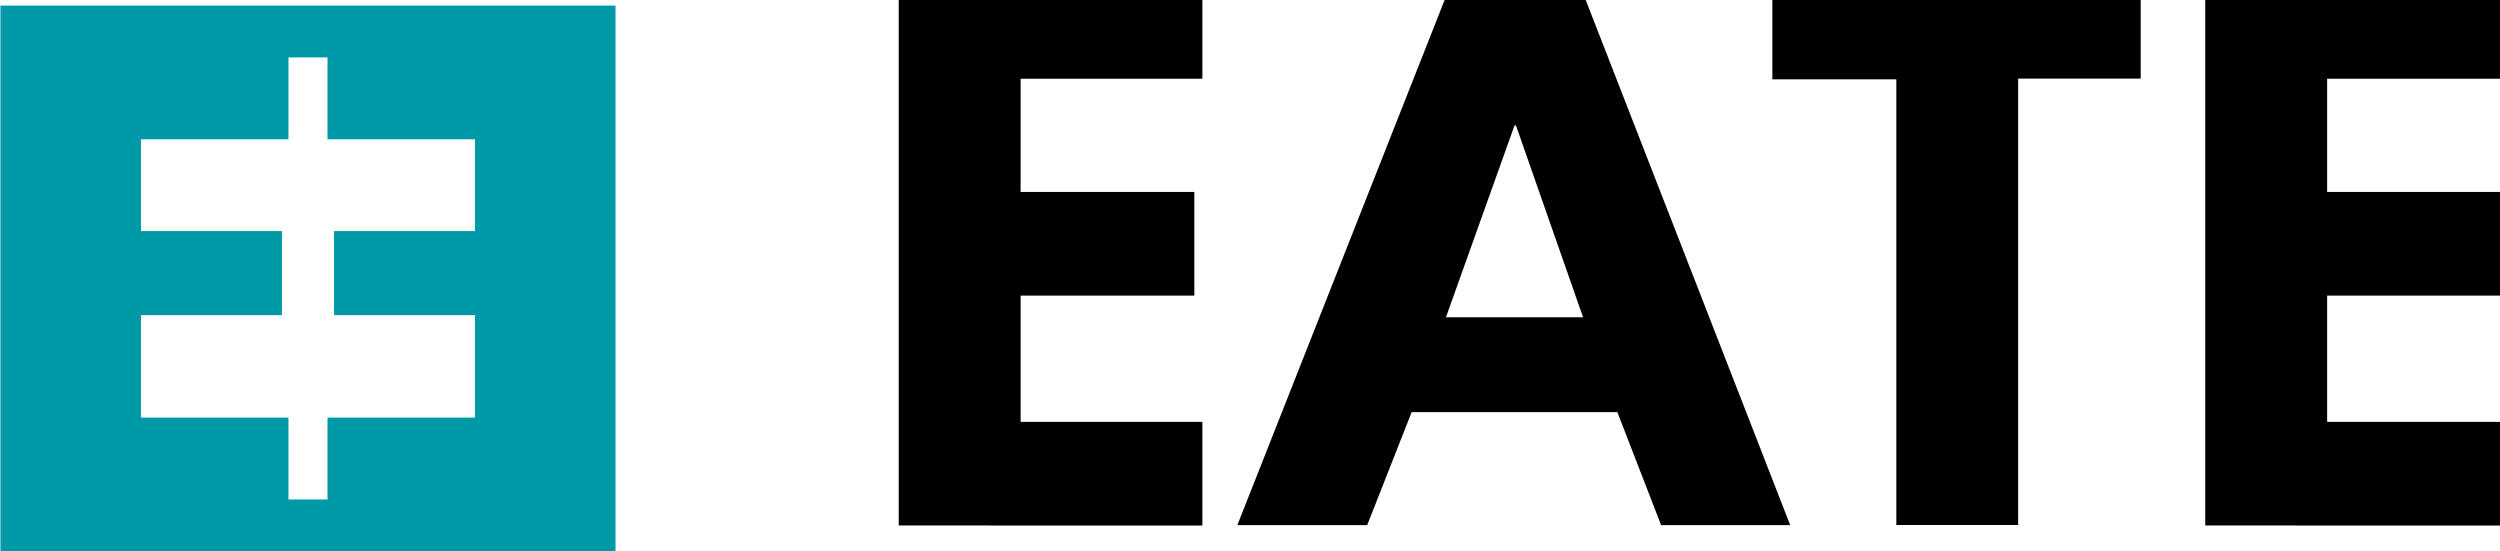 <?xml version="1.0" encoding="UTF-8" standalone="no"?>
<!-- Created with Inkscape (http://www.inkscape.org/) -->

<svg
   id="svg5"
   version="1.1"
   viewBox="0 0 61.317 13.527"
   height="1.294cm"
   width="5.867cm"
   xml:space="preserve"
   xmlns="http://www.w3.org/2000/svg"
   xmlns:svg="http://www.w3.org/2000/svg"
   xmlns:rdf="http://www.w3.org/1999/02/22-rdf-syntax-ns#"
   xmlns:cc="http://creativecommons.org/ns#"><defs
     id="defs2"><linearGradient
       id="linearGradient59284"><stop
         style="stop-color:#00ffff;stop-opacity:1;"
         offset="0"
         id="stop59282" /></linearGradient><clipPath
       clipPathUnits="userSpaceOnUse"
       id="clipPath9702"><path
         d="M -342.322,217.185 H 499.568 V -378.091 H -342.322 Z"
         id="path9704"
         style="stroke-width:1" /></clipPath><clipPath
       clipPathUnits="userSpaceOnUse"
       id="clipPath9714"><path
         d="m -394.65,306.147 h 841.89 v -595.276 H -394.65 Z"
         id="path9716"
         style="stroke-width:1" /></clipPath><clipPath
       clipPathUnits="userSpaceOnUse"
       id="clipPath9708"><path
         d="m -458.469,300.255 h 841.89 v -595.276 H -458.469 Z"
         id="path9710"
         style="stroke-width:1" /></clipPath></defs><g
     id="layer7"
     transform="translate(546.25,-1499.855)"><g
       id="g338214"><path
         d="M 0,0 V 19.04 H 26.194 V 34.668 H 0 v 17.059 h 27.405 v 15.218 h 7.257 V 51.727 H 62.067 V 34.668 H 35.873 V 19.04 H 62.067 V 0 H 34.662 V -15.218 H 27.405 V 0 Z M -26.125,-24.846 H 88.193 V 76.572 H -26.125 Z"
         style="display:inline;fill:#0099a8;fill-opacity:1;fill-rule:nonzero;stroke:none"
         id="use26974"
         transform="matrix(0.132,0,0,-0.132,-542.798,1510.1)"
         clip-path="url(#clipPath9702)" /><g
         id="use327400"
         style="fill:#000000;stroke:none;stroke-width:0.274;stroke-dasharray:none"
         transform="matrix(1.023,0,0,1.023,13.184,117.806)"><path
           d="m -525.311,1363.578 v -13.199 h 7.282 v 2.486 h -4.359 v 2.714 h 4.166 v 2.486 h -4.166 v 3.029 h 4.359 v 2.486 z"
           style="fill:#000000;fill-opacity:1;fill-rule:nonzero;stroke:none;stroke-width:0.274;stroke-dasharray:none"
           id="path364666" /><path
           d="M 0,0 H -0.184 L -8.838,-24.212 H 8.469 Z M 18.32,-50.449 12.796,-36.18 H -13.165 L -18.78,-50.449 H -35.167 L -7.733,19.056 H 7.549 l 27.065,-69.505 z"
           style="fill:#000000;fill-opacity:1;fill-rule:nonzero;stroke:none;stroke-width:1.442;stroke-dasharray:none"
           id="path364668"
           transform="matrix(0.19,0,0,-0.19,-510.509,1353.985)"
           clip-path="url(#clipPath9714)" /><path
           d="m 0,0 v -56.341 h -15.374 v 56.248 h -15.65 v 13.165 h 46.49 L 15.466,0 Z"
           style="fill:#000000;fill-opacity:1;fill-rule:nonzero;stroke:none;stroke-width:1.442;stroke-dasharray:none"
           id="path364670"
           transform="matrix(0.19,0,0,-0.19,-498.466,1352.862)"
           clip-path="url(#clipPath9708)" /><path
           d="m -493.979,1363.578 v -13.199 h 7.282 v 2.486 h -4.359 v 2.714 h 4.166 v 2.486 h -4.166 v 3.029 h 4.359 v 2.486 z"
           style="fill:#000000;fill-opacity:1;fill-rule:nonzero;stroke:none;stroke-width:0.274;stroke-dasharray:none"
           id="path364672" /></g></g></g></svg>
